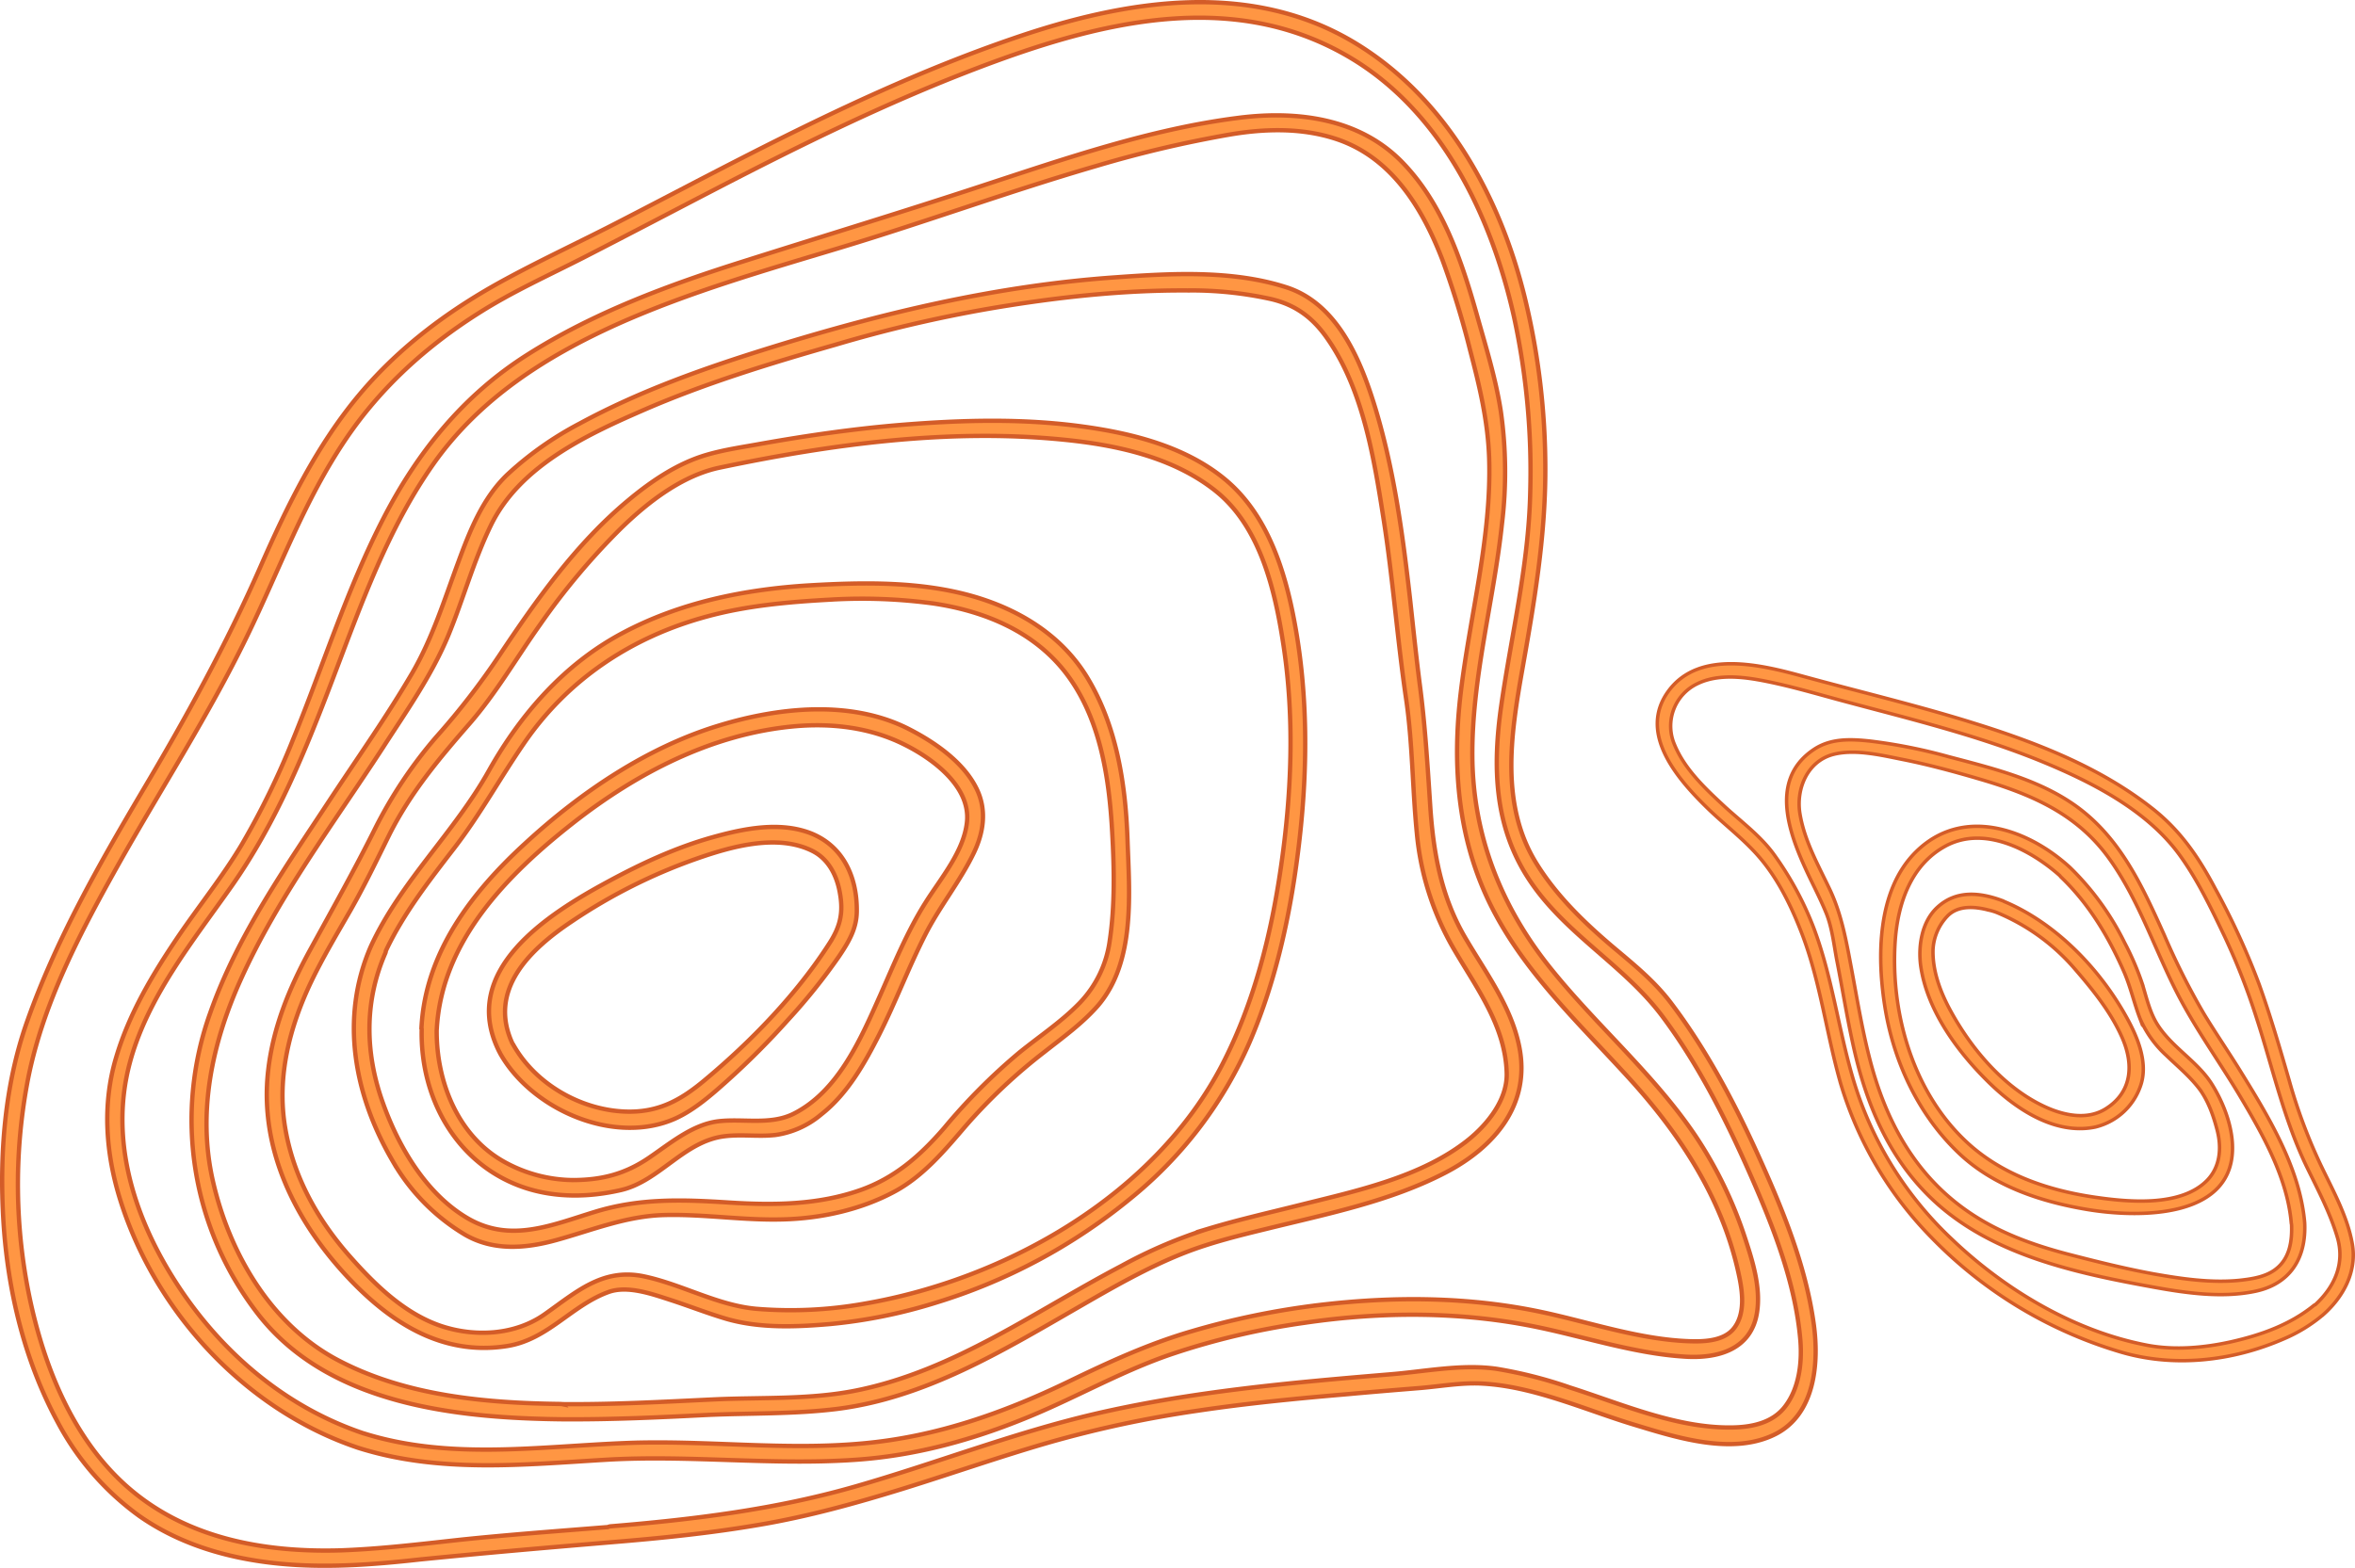 <svg xmlns="http://www.w3.org/2000/svg" viewBox="0 0 680.571 453.232"><defs><style>.cls-1,.cls-2{fill:#ff9643;stroke:#d35c28;stroke-miterlimit:10;}.cls-1{stroke-width:1.25px;}</style></defs><g id="Layer_2" data-name="Layer 2"><g id="Layer_1-2" data-name="Layer 1"><path class="cls-1" d="M231.91,240.078c-8.475-2.338-17.964-.312-26.188,1.999-10.409,2.933-20.378,7.534-29.924,12.714-17.52,9.443-43.318,25.807-31.493,49.267.036.073.083.131.123.198a2.436,2.436,0,0,0,.101.234c9.052,16.2,32.947,26.741,50.644,18.838,5.589-2.549,10.539-6.914,15.081-10.99a226.588,226.588,0,0,0,17.666-17.729,170.555,170.555,0,0,0,14.486-18.068c2.78-4.112,5.129-7.999,5.199-12.979C247.772,252.643,242.874,243.071,231.91,240.078Zm7.907,32.417c-9.495,14.855-22.748,28.554-36.216,39.778-6.927,5.789-13.39,9.375-22.831,9.053-12.988-.459-26.136-8.003-32.477-19.4a2.461,2.461,0,0,0-.198-.275c-7.24-15.591,5.184-27.347,17.306-35.404A158.123,158.123,0,0,1,201.128,248.284c10.052-3.536,23.489-7.389,33.662-2.296,4.604,2.316,6.987,7.016,7.87,11.806C243.779,263.667,242.91,267.617,239.816,272.495Z"/><path class="cls-1" d="M262.075,210.445c-16.572-8.162-37.147-5.952-54.258-.733-20.811,6.302-39.99,19.316-55.902,33.951-15.443,14.105-28.917,31.526-30.102,53.222a2.398,2.398,0,0,0,.052.635c-.466,20.115,10.242,39.338,29.851,45.832,8.985,2.96,18.678,2.757,27.775.649,11.111-2.597,18.203-14.129,29.877-15.54,4.882-.624,9.83.185,14.735-.374a26.136,26.136,0,0,0,13.272-5.981c7.598-5.953,12.56-14.84,16.813-23.259,4.715-9.383,8.401-19.207,13.139-28.525,4.169-8.244,10.136-15.517,14.129-23.846,2.816-5.873,3.753-12.324.827-18.364C278.455,220.132,269.683,214.254,262.075,210.445Zm17.365,27.194c-.882,8.472-7.601,16.302-11.943,23.222-5.339,8.437-9.078,17.696-13.102,26.764-5.576,12.529-12.085,27.79-25.023,34.31-6.684,3.372-14.61,1.351-21.749,2.186-7.551.908-14.047,6.472-20.11,10.573-6.88,4.68-13.57,6.377-21.788,6.426a41.512,41.512,0,0,1-19.279-4.877c-13.975-7.337-20.374-23.396-20.247-38.53.004-.041.016-.076.018-.119,1.36-25.548,20.392-44.778,39.409-59.703,18.566-14.548,40.317-25.844,64.133-27.956,10.747-.939,21.705.38,31.416,5.198C269.373,219.173,280.53,227.272,279.441,237.639Z"/><path class="cls-1" d="M314.076,195.648c-7.329-11.924-19.234-19.25-32.409-23.141-15.359-4.507-31.943-4.211-47.8-3.297-18.766,1.137-37.467,4.947-54.147,13.876-16.681,8.929-29.248,23.335-38.435,39.685-9.967,17.863-25.516,32.078-34.141,50.854-8.944,20.564-4.836,42.803,6.219,61.796a58.811,58.811,0,0,0,21.142,21.566c8.209,4.691,17.48,3.907,26.18,1.502,10.497-2.891,20.149-6.943,31.188-7.256,11.474-.32,22.855,1.579,34.33,1.258,11.127-.271,22.76-2.834,32.543-8.17,8.253-4.507,14.392-11.913,20.386-18.905a159.294,159.294,0,0,1,22.672-21.313c5.366-4.22,10.952-8.226,15.476-13.388,10.964-12.748,9.07-32.632,8.552-48.191C325.261,226.402,322.635,209.617,314.076,195.648Zm6.612,76.379a32.1,32.1,0,0,1-8.705,17.929c-5.237,5.413-11.69,9.651-17.525,14.401a170.508,170.508,0,0,0-21.643,21.752c-6.891,7.963-14.177,14.389-24.228,17.925-12.127,4.266-24.909,4.391-37.576,3.6-13.494-.864-25.982-1.353-39.07,2.668-12.439,3.793-24.288,9.055-36.625,1.954-12.073-6.975-20.083-20.627-24.619-33.314-5.195-14.351-5.508-29.326.673-43.452a2.289,2.289,0,0,0,.148-.647c5.157-10.95,12.67-20.465,19.979-29.972,7.343-9.579,12.977-19.869,19.771-29.766,12.778-18.779,31.403-31.089,53.244-36.951,11.645-3.15,23.673-4.175,35.686-4.83a154.063,154.063,0,0,1,29.392,1.101c14.603,2.15,28.786,7.873,38.136,19.741,10.172,12.964,12.809,30.401,13.682,46.345C321.991,250.872,322.236,261.717,320.689,272.027Z"/><path class="cls-1" d="M354.359,138.844c-11.4-9.617-26.923-13.556-41.393-15.534-17.39-2.408-35.21-1.896-52.71-.476-13.527,1.115-26.91,3.054-40.285,5.428-5.202.956-10.69,1.721-15.775,3.218-8.395,2.444-15.985,7.591-22.633,13.137-14.949,12.401-26.485,28.703-37.22,44.795A214.037,214.037,0,0,1,126.057,213.043a129.342,129.342,0,0,0-17.525,26.206c-6.018,12.101-12.608,23.82-19.129,35.734-5.887,10.816-10.505,22.133-11.909,34.506-2.562,22.545,7.717,43.269,22.725,59.414,12.418,13.34,27.539,23.178,46.384,20.192,11.796-1.891,18.59-11.788,29.332-15.639,5.447-1.916,12.446.577,17.626,2.252,5.508,1.779,10.849,3.908,16.376,5.534,9.656,2.797,20.28,2.339,30.181,1.479a149.065,149.065,0,0,0,30.337-6.155A164.517,164.517,0,0,0,326.746,346.414a119.297,119.297,0,0,0,34.429-45.271c7.935-18.46,12.123-38.662,14.381-58.55,2.354-20.65,2.395-41.871-1.379-62.333C371.428,165.195,366.399,149.037,354.359,138.844Zm15.79,111.993c-2.83,19.506-7.788,39.177-16.889,56.808-19.592,37.938-62.588,62.174-103.542,69.222a121.454,121.454,0,0,1-31.11,1.471c-11.279-.988-21.599-7.122-32.682-9.417-11.845-2.391-19.384,4.56-28.496,10.973-8.574,6.078-20.24,6.684-30.079,3.368-10.605-3.629-19.07-11.947-26.337-20.176-9.351-10.629-16.275-23.06-18.617-37.175-2.437-14.592,1.261-28.938,7.501-42.064,3.405-7.101,7.446-13.842,11.377-20.691,4.099-7.199,7.672-14.651,11.332-22.06l0-0c6.148-12.147,14.272-21.782,23.148-31.974,7.681-8.824,13.556-19.053,20.334-28.579a200.624,200.624,0,0,1,23.476-27.935c7.768-7.543,17.621-15.163,28.411-17.429,32.37-6.797,66.32-11.381,99.401-8.08,15.179,1.51,31.413,4.981,43.705,14.649,13.195,10.37,17.44,29.063,19.83,44.765C374.154,207.743,373.255,229.63,370.149,250.836Z"/><path class="cls-1" d="M423.335,270.894c-6.982-11.973-9.196-24.895-10.051-38.513-.781-11.749-1.472-23.24-3.035-34.933-1.048-8.158-1.879-16.319-2.775-24.457-2.162-18.988-4.74-38.122-10.457-56.443-4.155-13.259-10.87-28.824-25.188-33.479-15.629-5.068-33.419-4.056-49.554-2.898-34.139,2.391-66.884,10.195-99.417,20.256-18.992,5.88-37.928,12.542-55.425,22.05a96.824,96.824,0,0,0-20.782,14.672c-7.149,6.815-10.884,16.291-14.234,25.413-4.038,10.894-7.443,21.93-13.298,32.007-7.189,12.294-15.453,24.02-23.301,35.89-13.042,19.892-27.129,39.715-35.06,62.327a91.529,91.529,0,0,0,13.789,87.044c20.371,26.21,57.222,30.079,87.885,30.441,13.808.098,27.582-.521,41.398-1.228,12.687-.601,25.652-.207,38.215-1.785,25.384-3.246,47.492-16.636,69.244-29.171,10.058-5.798,20.287-11.728,31.109-15.973,7.755-3.02,15.876-5.002,23.931-6.962,17.366-4.288,35.483-7.892,51.434-16.201,14.162-7.387,24.699-19.694,21.269-36.487C436.689,290.828,429.198,280.928,423.335,270.894Zm.948,58.622c-13.54,10.812-32.412,14.755-48.89,18.876-8.639,2.165-17.282,4.113-25.784,6.667a138.393,138.393,0,0,0-25.541,10.88c-24.918,13.066-48.138,30.126-76.198,35.917-13.586,2.812-27.709,2.024-41.548,2.666-14.644.693-29.243,1.508-43.9,1.368a2.533,2.533,0,0,0-.454-.047c-21.812-.27-44.697-2.348-64.283-12.656-19.411-10.224-31.451-30.984-36.189-51.908-4.503-19.841-.159-39.807,8.02-57.988,10.758-23.898,26.971-45.343,41.197-67.256,6.741-10.461,13.943-20.646,18.774-32.184,4.369-10.574,7.339-21.602,12.322-31.882,8.219-17.029,27.203-26.04,43.76-33.25,18.068-7.887,36.953-13.657,55.822-19.056a390.924,390.924,0,0,1,44.702-10.48c18.841-3.204,37.982-5.346,57.117-5.228A106.414,106.414,0,0,1,367.495,86.489c7.095,1.731,11.961,5.411,16.104,11.387,10.399,14.852,13.559,35.019,16.306,52.563,2.652,17.067,3.916,34.331,6.416,51.379,1.909,12.883,1.843,25.951,3.122,38.91A81.494,81.494,0,0,0,420.399,274.769c6.555,11.176,14.67,22.021,15.023,35.452C435.636,317.87,429.905,324.988,424.283,329.516Z"/><path class="cls-1" d="M489.968,328.342c-11.903-17.675-28.331-31.644-41.65-48.165-14.45-17.872-22.662-38.521-22.826-61.565-.157-22.609,6.173-44.804,8.563-67.216a124.284,124.284,0,0,0-.318-32.39c-1.44-9.477-4.378-18.865-6.943-28.019-4.412-15.646-9.856-31.95-21.337-43.87C393.024,34.147,374.81,31.883,357.801,34.078,332.546,37.278,307.728,45.864,283.682,53.741c-22.792,7.508-45.701,14.475-68.584,21.724-21.716,6.838-43.456,14.851-62.755,27.107-18.353,11.631-31.564,27.939-41.444,47.083-10.618,20.57-17.511,42.817-26.246,64.182A225.201,225.201,0,0,1,69.784,244.282c-5.458,9.135-12.254,17.575-18.261,26.392-7.386,10.906-14.177,22.259-17.946,34.954-4.101,13.613-3.017,27.88,1.206,41.333,10.191,32.488,36.291,60.69,68.758,71.568,23.452,7.417,47.76,4.841,71.892,3.42,23.785-1.372,47.512,1.649,71.293.06,20.025-1.288,38.975-7.081,57.211-15.318,11.567-5.236,22.601-11.158,34.708-15.272a213.47,213.47,0,0,1,38.29-9.026c22.448-3.307,45.538-3.341,67.726,1.315,14.007,2.943,27.955,7.582,42.254,8.454,9.62.624,19.293-2.124,20.875-12.956,1.056-7.149-1.331-14.763-3.552-21.487A120.023,120.023,0,0,0,489.968,328.342Zm10.968,55.826c-2.921,3.505-8.614,3.686-12.748,3.537-14.162-.483-28.243-5.294-42.056-8.305-21.449-4.624-43.497-4.737-65.239-2.117a226.02,226.02,0,0,0-36.748,7.609c-12.355,3.618-23.704,8.85-35.287,14.455-18.873,9.118-38.328,15.962-59.299,17.875-22.924,2.162-45.827-1.003-68.749-.08-25.226,1.004-50.946,4.952-75.599-2.771-.048-.016-.094-.018-.141-.03-23.289-7.831-42.194-24.326-55.156-45.083C38.367,350.729,31.746,329.01,37.476,307.39c5.033-19.042,18.202-35.262,29.333-51.057,13.022-18.5,21.378-39.076,29.399-60.19,8.105-21.289,15.83-43.246,29.043-62.032,13.32-18.897,32.554-31.13,53.316-40.474,20.784-9.28,42.705-15.534,64.447-22.091,24.771-7.476,49.105-16.401,73.967-23.618a338.852,338.852,0,0,1,38.226-9.003c10.103-1.733,20.708-2.038,30.566,1.125,16.262,5.21,25.247,19.976,31.062,35.056a255.445,255.445,0,0,1,7.974,25.98c2.739,10.478,5.211,20.612,5.544,31.499.702,22.709-5.494,45.075-8.19,67.449-2.619,21.764-.848,43.368,9.348,63.027,9.747,18.798,25.447,33.388,39.487,48.853,14.638,16.13,26.75,34.606,31.434,56.205C503.56,373.188,504.518,379.847,500.937,384.168Z"/><path class="cls-1" d="M524.131,382.567c-2.321-16.746-8.982-32.986-15.887-48.265-6.951-15.409-15.032-30.712-25.257-44.24-4.779-6.335-10.487-10.958-16.595-16.097-8.401-7.101-16.443-14.839-22.295-24.221-10.653-17.022-7.49-37.446-4.169-56.178,3.421-19.276,6.654-38.05,6.655-57.726A209.363,209.363,0,0,0,440.649,86.04c-7.064-28.778-22.114-56.642-47.688-72.786C362.047-6.259,325.231-.084,292.609,11.175c-26.202,9-51.271,20.807-75.936,33.348-12.483,6.359-24.898,12.913-37.359,19.338-10.908,5.66-22.063,10.823-32.902,16.677-15.99,8.613-30.64,19.379-42.41,33.358-12.389,14.707-20.99,32.308-28.68,49.807-9.91,22.58-21.604,43.82-34.19,65.009C28.484,250.14,16.081,271.848,7.775,295.467,1.316,313.772-.18,333.756.987,353.022,2.233,373.134,7.09,393.361,16.689,411.117a79.114,79.114,0,0,0,23.516,27.071c11.527,8.115,25.182,12.129,39.057,13.66,14.027,1.551,28.229.49,42.183-1.067,18.515-1.85,36.904-3.437,55.381-4.982,14.309-1.172,28.591-2.625,42.748-5.056,14.028-2.385,27.706-6.176,41.312-10.38,13.995-4.341,27.808-9.2,41.894-13.282a327.281,327.281,0,0,1,43.439-9.307c14.401-2.151,28.923-3.544,43.426-4.784,6.99-.637,14.004-1.21,21.017-1.783,5.732-.486,11.693-1.563,17.481-1.268,15.058.751,29.934,7.615,44.203,11.923,12.237,3.711,28.259,8.86,40.551,2.786C524.566,408.868,525.732,393.955,524.131,382.567Zm-8.043,23.745c-3.677,5.083-10.028,6.297-15.919,6.329-15.76.152-31.704-6.846-46.48-11.559a128.204,128.204,0,0,0-21.135-5.39c-10.134-1.463-20.924.803-31.065,1.601-28.529,2.385-57.078,4.923-85.04,11.408-23.369,5.452-45.857,14.239-68.881,20.881-23.283,6.734-47.107,9.65-71.186,11.636a2.454,2.454,0,0,0-.71.208c-14.297,1.152-28.636,2.19-42.883,3.688-11.437,1.255-22.829,2.639-34.345,3.047-22.362.653-45.172-3.492-62.256-18.907C20.914,415.461,12.747,394.941,8.572,375.203a160.416,160.416,0,0,1-.781-61.669c4.206-23.051,15.721-44.592,27.105-64.848,12.125-21.464,25.522-42.21,36.351-64.457,9.442-19.354,16.631-39.52,28.771-57.418,10.124-14.93,23.341-26.868,38.554-36.447,9.596-6.073,19.912-10.722,30.045-15.89,12.655-6.493,25.265-13.115,37.897-19.673,24.467-12.689,49.247-24.905,75-34.767C316.321,6.695,355.413-3.779,389.774,16.416c26.807,15.711,41.29,46.106,47.797,75.371a210.499,210.499,0,0,1,4.644,50.691c-.459,20.858-5.391,40.812-8.355,61.385-2.534,17.653-2.098,34.844,7.874,50.137,10.33,15.897,27.545,24.852,38.73,39.865,10.472,14.024,18.522,30.067,25.526,46.04,6.574,14.958,12.976,31.289,14.313,47.726C520.775,393.95,519.937,401.095,516.088,406.312Z"/><path class="cls-2" d="M579.172,260.593a1.934,1.934,0,0,0-.428-.215c-6.451-2.405-13.327-3.159-18.818,1.852-4.519,4.105-5.62,11.108-4.881,16.83,1.744,12.61,10.203,24.336,18.993,33.124,7.948,7.99,19.472,16.002,31.361,13.633a18.349,18.349,0,0,0,13.16-11.837c2.399-6.685-.851-14.274-4.113-20.105C606.713,279.941,594.008,266.782,579.172,260.593Zm29.251,59.986c-4.957,3.063-11.138,1.998-16.174-.094-12.503-5.232-22.548-17.091-28.838-28.817-2.776-5.199-4.927-11.118-4.792-17.039a15.104,15.104,0,0,1,4.133-9.779c3.077-3.246,8.011-2.793,11.905-1.784a15.68,15.68,0,0,1,2.362.699,59.762,59.762,0,0,1,22.586,16.329c5.2,6.013,10.351,12.379,13.593,19.675C616.689,307.585,616.263,315.741,608.424,320.579Z"/><path class="cls-2" d="M623.227,295.75c-2.025-3.403-2.956-7.538-4.112-11.315a79.655,79.655,0,0,0-5.124-11.933,78.862,78.862,0,0,0-15.818-21.784c-12.314-11.272-31.118-17.682-44.476-4.492-11.417,11.263-11.302,30.888-8.857,45.588,2.647,15.691,9.85,30.85,21.51,41.787,9.977,9.342,23.514,13.784,36.757,16.008,15.009,2.528,43.259,2.826,42.027-19.114-.331-5.792-2.721-11.88-5.723-16.78C635.182,306.738,627.459,302.785,623.227,295.75Zm12.405,19.062c2.553,3.447,4.078,7.86,5.124,11.933,1.309,5.121.869,10.582-2.952,14.493-7.587,7.703-22.743,6.234-32.331,4.85-13.941-2.029-27.601-6.702-37.888-16.68C552.548,314.869,546.26,292.303,547.705,271.874c.77-10.626,4.458-21.682,14.273-27.16,11.205-6.304,24.756.811,33.309,8.425a2.099,2.099,0,0,0,.326.4c7.998,7.637,13.702,17.152,18.132,27.229,1.934,4.401,2.938,9.062,4.64,13.528a30.796,30.796,0,0,0,7.612,10.753C629.304,308.243,632.838,311.137,635.632,314.812Z"/><path class="cls-2" d="M636.864,292.982A207.061,207.061,0,0,1,625.414,270.203c-5.793-12.853-11.65-25.879-22.796-35.132-11.146-9.252-25.829-12.726-39.52-16.344a153.627,153.627,0,0,0-22.562-4.493c-5.641-.611-11.39-.867-16.284,2.37-13.874,9.219-6.506,26.19-.859,37.933,1.55,3.181,3.099,6.304,4.416,9.55,1.634,4.116,2.175,9.024,2.996,13.396,1.694,8.568,3.037,17.145,4.964,25.648,3.721,16.424,10.224,31.718,22.551,43.459,17.076,16.242,41.766,21.44,64.258,25.525,9.303,1.685,19.478,3.111,28.861,1.219,10.258-2.033,15.097-9.486,14.584-19.902-1.366-16.018-10.797-31.234-19.066-44.606C643.65,303.523,640.113,298.344,636.864,292.982Zm25.295,60.611a2.159,2.159,0,0,0,.073.367c.197,4.748-.494,9.742-4.523,12.877-2.927,2.305-7.013,2.883-10.576,3.272-8.182.805-16.652-.433-24.718-1.857-8.361-1.534-16.62-3.598-24.821-5.722-10.562-2.764-20.681-6.477-29.641-12.859-14.993-10.673-23.204-26.273-27.656-43.732-2.158-8.38-3.558-16.897-5.132-25.351-1.503-7.987-2.827-15.862-6.247-23.212-3.355-7.117-7.41-14.157-8.735-22.032-1.248-7.232,2.107-15.408,9.79-17.313,6.403-1.578,14.131.383,20.434,1.621,7.129,1.449,14.211,3.369,21.18,5.409,14.941,4.346,28.39,9.904,37.822,22.952,8.883,12.243,13.503,27.236,20.538,40.524,5.183,9.764,11.695,18.788,17.339,28.246C653.913,327.916,661.047,340.498,662.159,353.593Z"/><path class="cls-2" d="M679.778,359.508c-1.38-7.756-5.383-15.032-8.795-22.089a153.114,153.114,0,0,1-9.4-25.002c-2.712-9.361-5.423-18.722-8.716-27.891A212.354,212.354,0,0,0,640.112,256.743c-4.752-8.955-9.997-16.666-18.077-23.012-15.084-11.901-33.381-19.028-51.579-24.693-16.368-5.128-33.114-9.074-49.642-13.612-11.923-3.255-29.559-7.587-38.445,4.077-9.452,12.441,2.749,26.059,11.531,34.554,4.991,4.788,10.732,9.088,15.153,14.477,5.208,6.306,8.933,14.116,11.833,21.773,5.235,13.864,6.981,28.758,11.053,42.946a107.144,107.144,0,0,0,26.391,44.645,125.973,125.973,0,0,0,53.845,32.718c15.716,4.852,32.891,2.928,47.891-3.626a44.45,44.45,0,0,0,10.61-6.378,2.087,2.087,0,0,0,.151-.148,2.157,2.157,0,0,0,.308-.216C677.148,375.047,681.226,367.614,679.778,359.508Zm-10.643,17.6a1.862,1.862,0,0,0-.48.275c-6.882,5.575-15.298,8.554-23.86,10.483-7.747,1.731-16.164,2.484-23.995,1.053-21.318-3.999-41.506-16.115-56.961-30.935A103.962,103.962,0,0,1,535.341,311.228c-4.132-14.245-5.934-29.021-11.17-42.943a92.62,92.62,0,0,0-11.528-21.312c-3.833-5.288-9.393-9.416-14.138-13.742-5.588-5.182-11.657-10.821-14.603-18.007a13.557,13.557,0,0,1,7.024-17.766c.059-.002.057-.06.115-.062,6.775-2.994,15.08-1.4,22.034.113,6.602,1.464,13.157,3.397,19.708,5.156,19.063,5.115,38.289,9.756,56.593,17.176,14.692,5.993,30.965,14.171,40.517,27.333,5.171,7.127,9.144,15.458,12.931,23.384a192.334,192.334,0,0,1,9.309,23.774c4.726,14.581,7.938,29.494,14.697,43.376,3.162,6.478,6.558,12.949,8.618,19.867C677.728,365.194,674.718,371.932,669.135,377.109Z"/></g></g></svg>